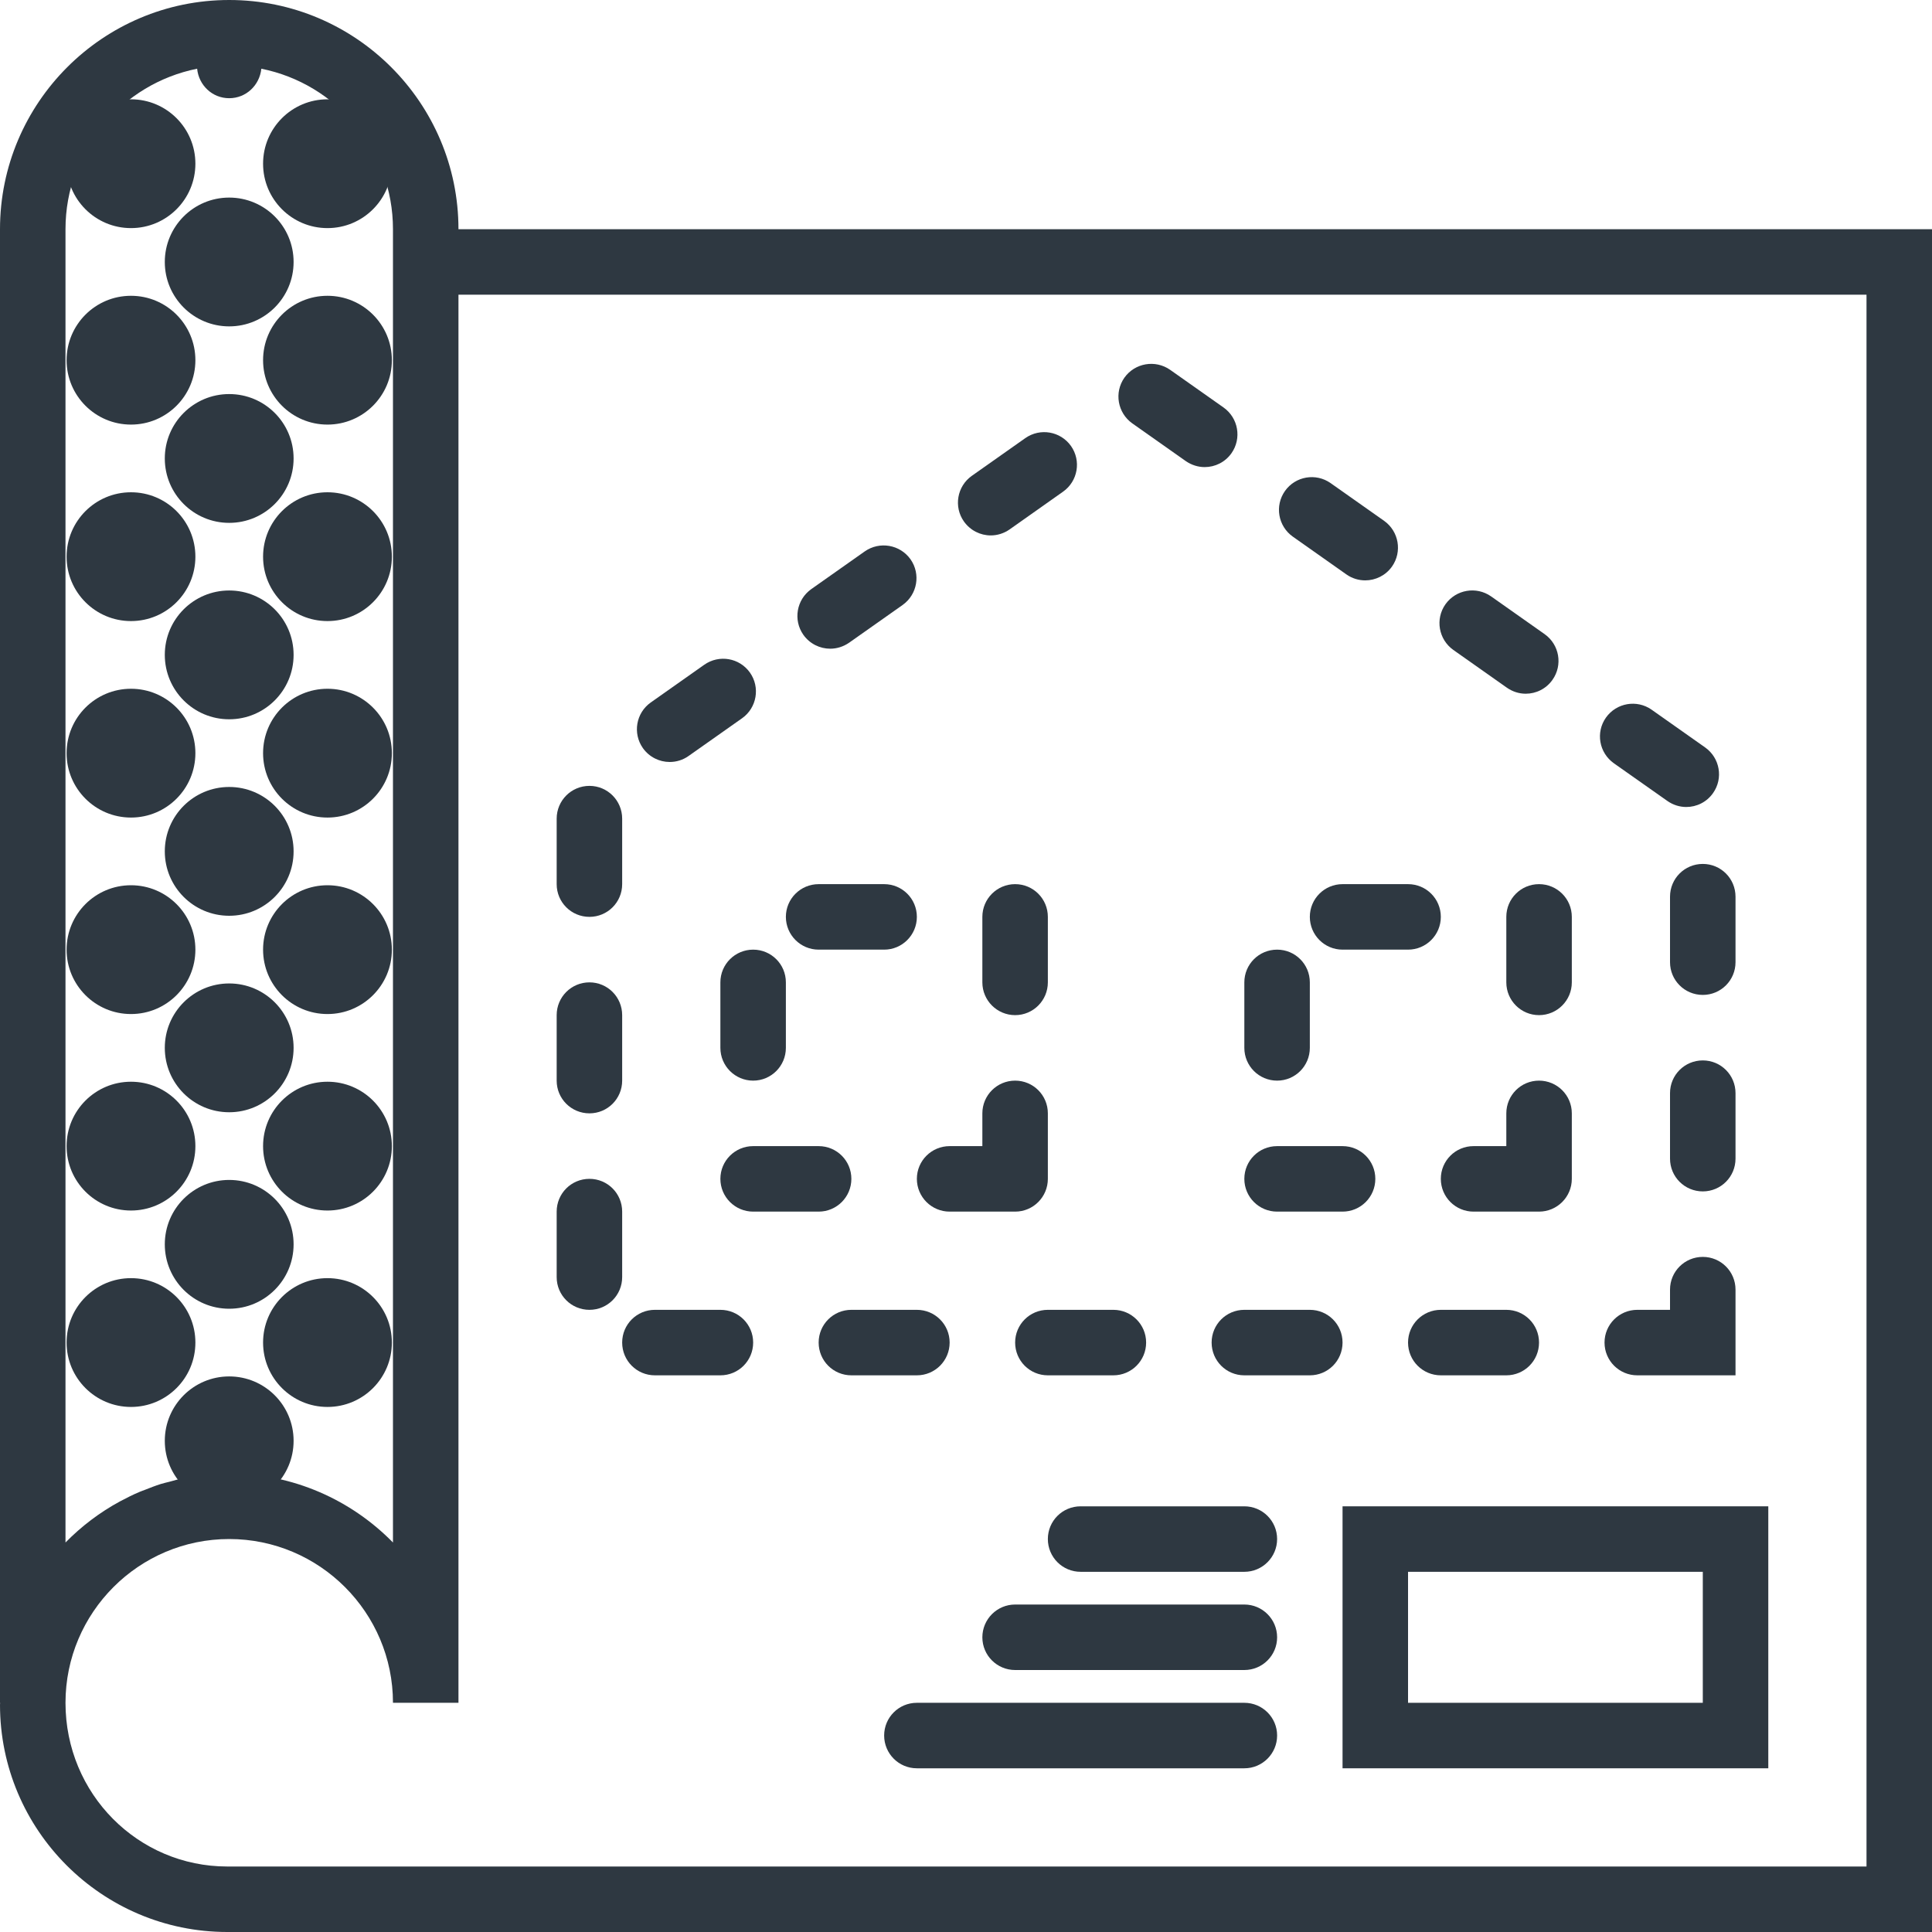 <?xml version="1.0" encoding="UTF-8"?>
<svg width="30px" height="30px" viewBox="0 0 30 30" version="1.1" xmlns="http://www.w3.org/2000/svg" xmlns:xlink="http://www.w3.org/1999/xlink">
    <!-- Generator: Sketch 50 (54983) - http://www.bohemiancoding.com/sketch -->
    <title>blueprint</title>
    <desc>Created with Sketch.</desc>
    <defs></defs>
    <g id="Page-1" stroke="none" stroke-width="1" fill="none" fill-rule="evenodd">
        <g id="Home_v2" transform="translate(-1303, -1012)" fill="#2E3841" fill-rule="nonzero">
            <g id="About-Us" transform="translate(374, 842)">
                <g id="Group" transform="translate(901, 117)">
                    <g id="Group-2" transform="translate(28, 31)">
                        <g id="blueprint" transform="translate(0, 22)">
                            <path d="M7.119,3.559 C7.119,1.597 5.522,0 3.559,0 C1.597,0 0,1.597 0,3.559 L0,26.441 L0.002,26.441 C0.002,26.451 0,26.461 0,26.471 C0,28.417 1.583,30 3.529,30 L30,30 L30,3.559 L7.119,3.559 Z M1.017,3.559 C1.017,2.328 1.897,1.3 3.061,1.067 C3.087,1.324 3.296,1.525 3.559,1.525 C3.822,1.525 4.031,1.324 4.058,1.067 C5.222,1.3 6.102,2.328 6.102,3.559 L6.102,23.952 C5.455,23.292 4.554,22.881 3.559,22.881 C3.436,22.881 3.314,22.888 3.194,22.9 C3.14,22.906 3.087,22.916 3.034,22.925 C2.968,22.934 2.903,22.942 2.839,22.955 C2.769,22.969 2.701,22.99 2.633,23.008 C2.588,23.02 2.542,23.029 2.498,23.043 C2.413,23.07 2.331,23.102 2.248,23.135 C2.224,23.145 2.197,23.153 2.172,23.164 C2.071,23.206 1.973,23.255 1.876,23.307 C1.872,23.309 1.868,23.311 1.864,23.313 C1.55,23.483 1.265,23.699 1.017,23.952 L1.017,3.559 Z M28.983,28.983 L3.529,28.983 C2.144,28.983 1.017,27.856 1.017,26.441 C1.017,25.039 2.157,23.898 3.559,23.898 C4.961,23.898 6.102,25.039 6.102,26.441 L7.119,26.441 L7.119,4.576 L28.983,4.576 L28.983,28.983 Z" id="Shape"></path>
                            <path d="M23.398,10.678 C23.488,10.741 23.59,10.772 23.691,10.772 C23.851,10.772 24.008,10.697 24.107,10.556 C24.269,10.327 24.215,10.01 23.985,9.847 L23.154,9.261 C22.924,9.1 22.608,9.154 22.445,9.383 C22.283,9.612 22.338,9.929 22.567,10.092 L23.398,10.678 Z" id="Shape"></path>
                            <path d="M25.892,12.438 C25.981,12.5 26.083,12.531 26.184,12.531 C26.344,12.531 26.501,12.456 26.6,12.315 C26.762,12.086 26.707,11.769 26.477,11.606 L25.646,11.02 C25.417,10.859 25.1,10.913 24.937,11.143 C24.775,11.372 24.83,11.689 25.06,11.852 L25.892,12.438 Z" id="Shape"></path>
                            <path d="M18.814,20.847 C18.814,21.129 19.041,21.356 19.322,21.356 L20.339,21.356 C20.62,21.356 20.847,21.129 20.847,20.847 C20.847,20.566 20.62,20.339 20.339,20.339 L19.322,20.339 C19.041,20.339 18.814,20.566 18.814,20.847 Z" id="Shape"></path>
                            <path d="M25.932,13.924 L25.932,14.941 C25.932,15.222 26.159,15.449 26.441,15.449 C26.722,15.449 26.949,15.222 26.949,14.941 L26.949,13.924 C26.949,13.642 26.722,13.415 26.441,13.415 C26.159,13.415 25.932,13.642 25.932,13.924 Z" id="Shape"></path>
                            <path d="M20.906,8.919 C20.995,8.982 21.098,9.012 21.199,9.012 C21.358,9.012 21.516,8.937 21.615,8.797 C21.776,8.568 21.722,8.251 21.493,8.088 L20.662,7.502 C20.432,7.34 20.115,7.395 19.953,7.624 C19.791,7.853 19.845,8.17 20.075,8.333 L20.906,8.919 Z" id="Shape"></path>
                            <path d="M21.864,20.847 C21.864,21.129 22.092,21.356 22.373,21.356 L23.39,21.356 C23.671,21.356 23.898,21.129 23.898,20.847 C23.898,20.566 23.671,20.339 23.39,20.339 L22.373,20.339 C22.092,20.339 21.864,20.566 21.864,20.847 Z" id="Shape"></path>
                            <path d="M14.746,20.847 C14.746,20.566 14.518,20.339 14.237,20.339 L13.22,20.339 C12.939,20.339 12.712,20.566 12.712,20.847 C12.712,21.129 12.939,21.356 13.22,21.356 L14.237,21.356 C14.518,21.356 14.746,21.129 14.746,20.847 Z" id="Shape"></path>
                            <path d="M26.441,18.5 C26.722,18.5 26.949,18.273 26.949,17.991 L26.949,16.974 C26.949,16.693 26.722,16.466 26.441,16.466 C26.159,16.466 25.932,16.693 25.932,16.974 L25.932,17.991 C25.932,18.273 26.159,18.5 26.441,18.5 Z" id="Shape"></path>
                            <path d="M18.413,7.16 C18.503,7.222 18.605,7.253 18.706,7.253 C18.866,7.253 19.023,7.178 19.122,7.038 C19.284,6.808 19.229,6.491 19,6.328 L18.169,5.742 C17.939,5.582 17.623,5.636 17.46,5.864 C17.298,6.094 17.353,6.411 17.582,6.574 L18.413,7.16 Z" id="Shape"></path>
                            <path d="M25.932,20.339 L25.424,20.339 C25.143,20.339 24.915,20.566 24.915,20.847 C24.915,21.129 25.143,21.356 25.424,21.356 L26.949,21.356 L26.949,20.025 C26.949,19.744 26.722,19.517 26.441,19.517 C26.159,19.517 25.932,19.744 25.932,20.025 L25.932,20.339 Z" id="Shape"></path>
                            <path d="M10.169,21.356 L11.186,21.356 C11.468,21.356 11.695,21.129 11.695,20.847 C11.695,20.566 11.468,20.339 11.186,20.339 L10.169,20.339 C9.888,20.339 9.661,20.566 9.661,20.847 C9.661,21.129 9.888,21.356 10.169,21.356 Z" id="Shape"></path>
                            <path d="M9.153,14.237 C9.434,14.237 9.661,14.01 9.661,13.729 L9.661,12.712 C9.661,12.431 9.434,12.203 9.153,12.203 C8.871,12.203 8.644,12.431 8.644,12.712 L8.644,13.729 C8.644,14.01 8.871,14.237 9.153,14.237 Z" id="Shape"></path>
                            <path d="M10.399,11.832 C10.501,11.832 10.603,11.802 10.692,11.739 L11.523,11.153 C11.752,10.991 11.807,10.673 11.645,10.444 C11.483,10.215 11.167,10.16 10.936,10.322 L10.105,10.908 C9.876,11.07 9.821,11.387 9.983,11.617 C10.083,11.757 10.24,11.832 10.399,11.832 Z" id="Shape"></path>
                            <path d="M12.892,10.073 C12.993,10.073 13.095,10.042 13.185,9.98 L14.016,9.394 C14.245,9.231 14.3,8.914 14.138,8.684 C13.975,8.456 13.659,8.401 13.428,8.562 L12.597,9.148 C12.368,9.311 12.313,9.628 12.475,9.858 C12.575,9.998 12.732,10.073 12.892,10.073 Z" id="Shape"></path>
                            <path d="M9.153,17.288 C9.434,17.288 9.661,17.061 9.661,16.78 L9.661,15.763 C9.661,15.482 9.434,15.254 9.153,15.254 C8.871,15.254 8.644,15.482 8.644,15.763 L8.644,16.78 C8.644,17.061 8.871,17.288 9.153,17.288 Z" id="Shape"></path>
                            <path d="M15.384,8.314 C15.486,8.314 15.588,8.283 15.677,8.221 L16.508,7.634 C16.737,7.472 16.792,7.155 16.63,6.925 C16.468,6.697 16.152,6.641 15.921,6.803 L15.09,7.389 C14.861,7.551 14.806,7.869 14.968,8.098 C15.068,8.238 15.224,8.314 15.384,8.314 Z" id="Shape"></path>
                            <path d="M15.763,20.847 C15.763,21.129 15.99,21.356 16.271,21.356 L17.288,21.356 C17.569,21.356 17.797,21.129 17.797,20.847 C17.797,20.566 17.569,20.339 17.288,20.339 L16.271,20.339 C15.99,20.339 15.763,20.566 15.763,20.847 Z" id="Shape"></path>
                            <path d="M9.153,20.339 C9.434,20.339 9.661,20.112 9.661,19.831 L9.661,18.814 C9.661,18.532 9.434,18.305 9.153,18.305 C8.871,18.305 8.644,18.532 8.644,18.814 L8.644,19.831 C8.644,20.112 8.871,20.339 9.153,20.339 Z" id="Shape"></path>
                            <path d="M20.847,27.458 L27.458,27.458 L27.458,23.39 L20.847,23.39 L20.847,27.458 Z M21.864,24.407 L26.441,24.407 L26.441,26.441 L21.864,26.441 L21.864,24.407 Z" id="Shape"></path>
                            <path d="M11.186,15.254 L11.186,16.271 C11.186,16.552 11.414,16.78 11.695,16.78 C11.976,16.78 12.203,16.552 12.203,16.271 L12.203,15.254 C12.203,14.973 11.976,14.746 11.695,14.746 C11.414,14.746 11.186,14.973 11.186,15.254 Z" id="Shape"></path>
                            <path d="M15.763,13.729 C15.482,13.729 15.254,13.956 15.254,14.237 L15.254,15.254 C15.254,15.535 15.482,15.763 15.763,15.763 C16.044,15.763 16.271,15.535 16.271,15.254 L16.271,14.237 C16.271,13.956 16.044,13.729 15.763,13.729 Z" id="Shape"></path>
                            <path d="M12.712,14.746 L13.729,14.746 C14.01,14.746 14.237,14.518 14.237,14.237 C14.237,13.956 14.01,13.729 13.729,13.729 L12.712,13.729 C12.431,13.729 12.203,13.956 12.203,14.237 C12.203,14.518 12.431,14.746 12.712,14.746 Z" id="Shape"></path>
                            <path d="M13.22,18.305 C13.22,18.024 12.993,17.797 12.712,17.797 L11.695,17.797 C11.414,17.797 11.186,18.024 11.186,18.305 C11.186,18.586 11.414,18.814 11.695,18.814 L12.712,18.814 C12.993,18.814 13.22,18.586 13.22,18.305 Z" id="Shape"></path>
                            <path d="M14.746,18.814 L15.763,18.814 C16.044,18.814 16.271,18.586 16.271,18.305 L16.271,17.288 C16.271,17.007 16.044,16.78 15.763,16.78 C15.482,16.78 15.254,17.007 15.254,17.288 L15.254,17.797 L14.746,17.797 C14.465,17.797 14.237,18.024 14.237,18.305 C14.237,18.586 14.465,18.814 14.746,18.814 Z" id="Shape"></path>
                            <path d="M20.339,14.237 C20.339,14.518 20.566,14.746 20.847,14.746 L21.864,14.746 C22.146,14.746 22.373,14.518 22.373,14.237 C22.373,13.956 22.146,13.729 21.864,13.729 L20.847,13.729 C20.566,13.729 20.339,13.956 20.339,14.237 Z" id="Shape"></path>
                            <path d="M23.39,14.237 L23.39,15.254 C23.39,15.535 23.617,15.763 23.898,15.763 C24.179,15.763 24.407,15.535 24.407,15.254 L24.407,14.237 C24.407,13.956 24.179,13.729 23.898,13.729 C23.617,13.729 23.39,13.956 23.39,14.237 Z" id="Shape"></path>
                            <path d="M23.898,18.814 C24.179,18.814 24.407,18.586 24.407,18.305 L24.407,17.288 C24.407,17.007 24.179,16.78 23.898,16.78 C23.617,16.78 23.39,17.007 23.39,17.288 L23.39,17.797 L22.881,17.797 C22.6,17.797 22.373,18.024 22.373,18.305 C22.373,18.586 22.6,18.814 22.881,18.814 L23.898,18.814 Z" id="Shape"></path>
                            <path d="M19.831,16.78 C20.112,16.78 20.339,16.552 20.339,16.271 L20.339,15.254 C20.339,14.973 20.112,14.746 19.831,14.746 C19.549,14.746 19.322,14.973 19.322,15.254 L19.322,16.271 C19.322,16.552 19.549,16.78 19.831,16.78 Z" id="Shape"></path>
                            <path d="M19.831,18.814 L20.847,18.814 C21.129,18.814 21.356,18.586 21.356,18.305 C21.356,18.024 21.129,17.797 20.847,17.797 L19.831,17.797 C19.549,17.797 19.322,18.024 19.322,18.305 C19.322,18.586 19.549,18.814 19.831,18.814 Z" id="Shape"></path>
                            <path d="M19.322,23.39 L16.78,23.39 C16.498,23.39 16.271,23.617 16.271,23.898 C16.271,24.179 16.498,24.407 16.78,24.407 L19.322,24.407 C19.603,24.407 19.831,24.179 19.831,23.898 C19.831,23.617 19.603,23.39 19.322,23.39 Z" id="Shape"></path>
                            <path d="M19.322,24.915 L15.763,24.915 C15.482,24.915 15.254,25.143 15.254,25.424 C15.254,25.705 15.482,25.932 15.763,25.932 L19.322,25.932 C19.603,25.932 19.831,25.705 19.831,25.424 C19.831,25.143 19.603,24.915 19.322,24.915 Z" id="Shape"></path>
                            <path d="M19.322,26.441 L14.237,26.441 C13.956,26.441 13.729,26.668 13.729,26.949 C13.729,27.23 13.956,27.458 14.237,27.458 L19.322,27.458 C19.603,27.458 19.831,27.23 19.831,26.949 C19.831,26.668 19.603,26.441 19.322,26.441 Z" id="Shape"></path>
                            <circle id="Oval" cx="2.034" cy="2.542" r="1"></circle>
                            <circle id="Oval" cx="5.085" cy="2.542" r="1"></circle>
                            <circle id="Oval" cx="3.559" cy="4.068" r="1"></circle>
                            <circle id="Oval" cx="2.034" cy="5.593" r="1"></circle>
                            <circle id="Oval" cx="5.085" cy="5.593" r="1"></circle>
                            <circle id="Oval" cx="2.034" cy="8.644" r="1"></circle>
                            <circle id="Oval" cx="5.085" cy="8.644" r="1"></circle>
                            <circle id="Oval" cx="3.559" cy="7.119" r="1"></circle>
                            <circle id="Oval" cx="3.559" cy="10.169" r="1"></circle>
                            <circle id="Oval" cx="2.034" cy="11.695" r="1"></circle>
                            <circle id="Oval" cx="5.085" cy="11.695" r="1"></circle>
                            <circle id="Oval" cx="2.034" cy="14.746" r="1"></circle>
                            <circle id="Oval" cx="5.085" cy="14.746" r="1"></circle>
                            <circle id="Oval" cx="3.559" cy="13.22" r="1"></circle>
                            <circle id="Oval" cx="3.559" cy="16.271" r="1"></circle>
                            <circle id="Oval" cx="2.034" cy="17.797" r="1"></circle>
                            <circle id="Oval" cx="5.085" cy="17.797" r="1"></circle>
                            <circle id="Oval" cx="2.034" cy="20.847" r="1"></circle>
                            <circle id="Oval" cx="5.085" cy="20.847" r="1"></circle>
                            <circle id="Oval" cx="3.559" cy="19.322" r="1"></circle>
                            <circle id="Oval" cx="3.559" cy="22.373" r="1"></circle>
                        </g>
                    </g>
                </g>
            </g>
        </g>
    </g>
</svg>